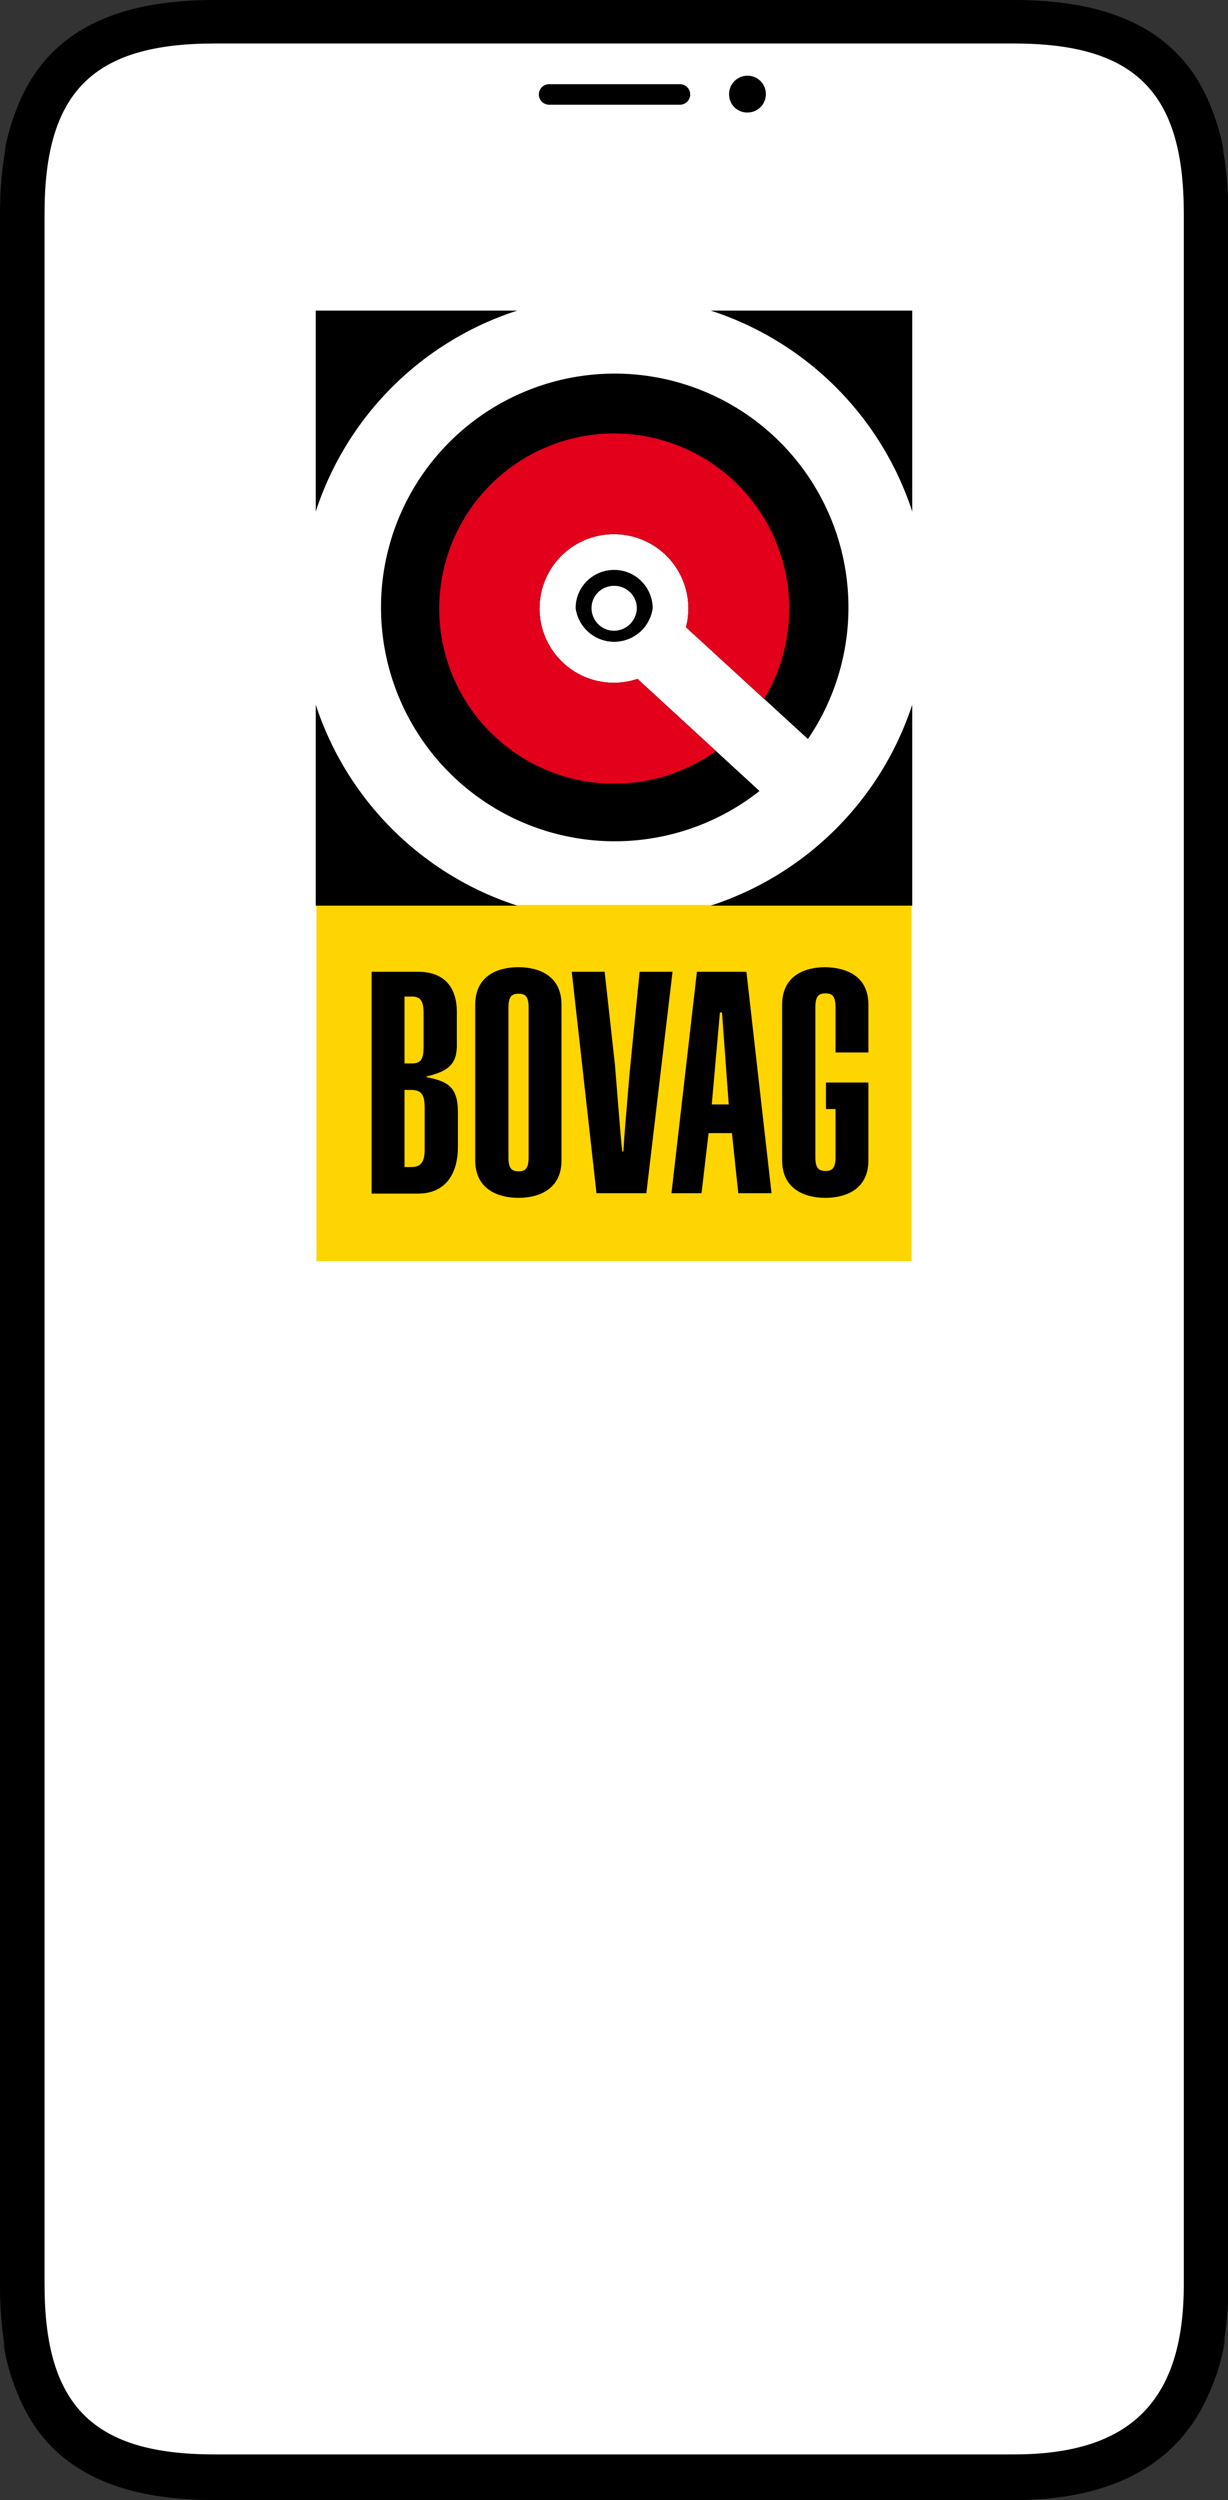 <svg xmlns="http://www.w3.org/2000/svg" xmlns:xlink="http://www.w3.org/1999/xlink" viewBox="0 0 347.3 706.7" shape-rendering="geometricPrecision">
	<rect x="0" y="0" width="347.3" height="706.7" fill="#333333" stroke="none"/>
	<path fill-rule="evenodd" d="M60.6 0C19 0 0 19.7 0 60.6v585.5c0 40.9 19 60.6 60.6 60.6h226.2c40.2 0 60.6-21.1 60.6-60.6V60.6c0-40.9-19-60.6-60.6-60.6H60.6z" clip-rule="evenodd"/>
	<path fill="#000" fill-rule="evenodd" d="M1.2 43.3C5.9 15.9 24.9 3.6 60.6 3.6h226.2c35.6 0 54.7 12.3 59.4 39.7C339.5 18.8 320.6 6 286.7 6H60.6C26.7 6 7.8 18.8 1.2 43.3zM.9 662c4.3 28.4 23.4 41.1 59.7 41.1h226.2c35.5 0 55.6-14.2 59.8-42.6-6.5 25.4-26.1 39.6-59.8 39.6H60.6c-34.3 0-53.2-13-59.7-38.1z" clip-rule="evenodd"/>
	<path fill="#FFF" d="M60.6 12.3c-34.3 0-48 13.7-48 48v585.5c0 34.2 13.7 48 48 48h226.2c32.9 0 48-15.1 48-48V60.3c0-34.2-13.7-48-48-48H60.6z"/>
	<path fill="#FFF" d="M72.7 71.3h202v302h-202z"/>
	<path fill="#FFD500" fill-rule="evenodd" d="M89.5 356.5h168.3V255.8H89.5v100.7z" clip-rule="evenodd"/>
	<path fill-rule="evenodd" d="M143.8 327.2c0 3.2 1 3.9 2.9 3.9 1.8 0 2.8-.7 2.8-3.9v-42.4c0-3.2-1-3.9-2.8-3.9-1.9 0-2.9.7-2.9 3.9v42.4zm-9.4-43.2c0-8.2 6.4-10.6 12.2-10.6 5.8 0 12.2 2.4 12.2 10.6v44c0 8.2-6.4 10.6-12.2 10.6-5.7 0-12.2-2.4-12.2-10.6v-44zm-20 45.9h1.8c2.6 0 3.9-1.1 3.9-4.9v-12c0-3.9-1.2-4.9-3.9-4.9h-1.8v21.8zm0-29.3h2.1c2.4 0 3.3-1 3.3-4.7v-9.5c0-3.6-1-4.7-3.3-4.7h-2.1v18.9zm-9.3-25.9h13.2c7.5 0 10.9 4.6 10.9 11.3v9.9c-.1 5.5-3.3 7.1-8.6 8.4v.2c5.9 1.1 8.9 2.7 8.9 9.8v9.9c0 7.5-3.4 13.2-11.3 13.2h-13.1v-62.7zm68.8 26.1l-2.9-26.1h-9.3l7 62.6h14.1l7.4-62.6h-9.3l-2.8 28.2-.6 7.1c-.4 5.1-.9 10.3-1.2 15.5h-.3c-.4-3.1-.7-7.7-1.1-12.3l-1-12.4zm32.2 11.4l-1.9-26h-.6l-2.3 26h4.8zm-9-37.5h14l7.1 62.6h-9.4l-1.8-17h-6.6l-2 17h-8.5l7.2-62.6zm48.5 9.3v13.5h-9.3v-12.8c0-3.2-1-3.9-2.8-3.9-1.9 0-2.9.7-2.9 3.9v42.4c0 3.2 1 3.9 2.9 3.9 1.8 0 2.8-.7 2.8-3.9v-13.6h-2.7V306h12v22c0 8.2-6.4 10.6-12.2 10.6-5.7 0-12.2-2.4-12.2-10.6v-44c0-8.2 6.4-10.6 12.2-10.6 5.8.1 12.2 2.4 12.2 10.6z" clip-rule="evenodd"/>
	<path d="M180.3 191.9a21 21 0 11-6.7-40.9 21 21 0 0120.4 26.3l34.5 31.6a66.1 66.1 0 10-13.7 14.7l-34.5-31.7z"/>
	<path fill-rule="evenodd" d="M89.3 144.6a88.5 88.5 0 0157-56.8h-57v56.8zm0 111.4v-56.8a88.7 88.7 0 0057 56.8h-57zm168.7 0h-57a88.9 88.9 0 0057-56.8V256zm0-111.4a88.7 88.7 0 00-57-56.8h57v56.8z" clip-rule="evenodd"/>
	<path fill="#E2001A" d="M180.3 191.9a21 21 0 11-6.7-40.9 21 21 0 0120.4 26.3l22.1 20.3a49.5 49.5 0 10-13.6 14.7l-22.2-20.4z"/>
	<path fill-rule="evenodd" d="M173.7 161.1c-6 0-10.9 4.8-10.9 10.8a11 11 0 0021.8 0c-.1-6-4.9-10.8-10.9-10.8zm0 17.2a6.4 6.4 0 01-6.4-6.4c0-3.5 2.8-6.3 6.4-6.3 3.5 0 6.4 2.8 6.4 6.3a6.5 6.5 0 01-6.4 6.4zm-6.4-6.4z" clip-rule="evenodd"/>
	<path fill="#000" fill-rule="evenodd" d="M211.4 31.8c2.9 0 5.2-2.3 5.2-5.2 0-2.9-2.3-5.2-5.2-5.2a5.2 5.2 0 00-5.2 5.2 5.1 5.1 0 005.2 5.2z" clip-rule="evenodd"/>
	<path d="M155.3 23.8h37a2.9 2.9 0 010 5.8h-37a2.9 2.9 0 010-5.8z"/>
</svg>
